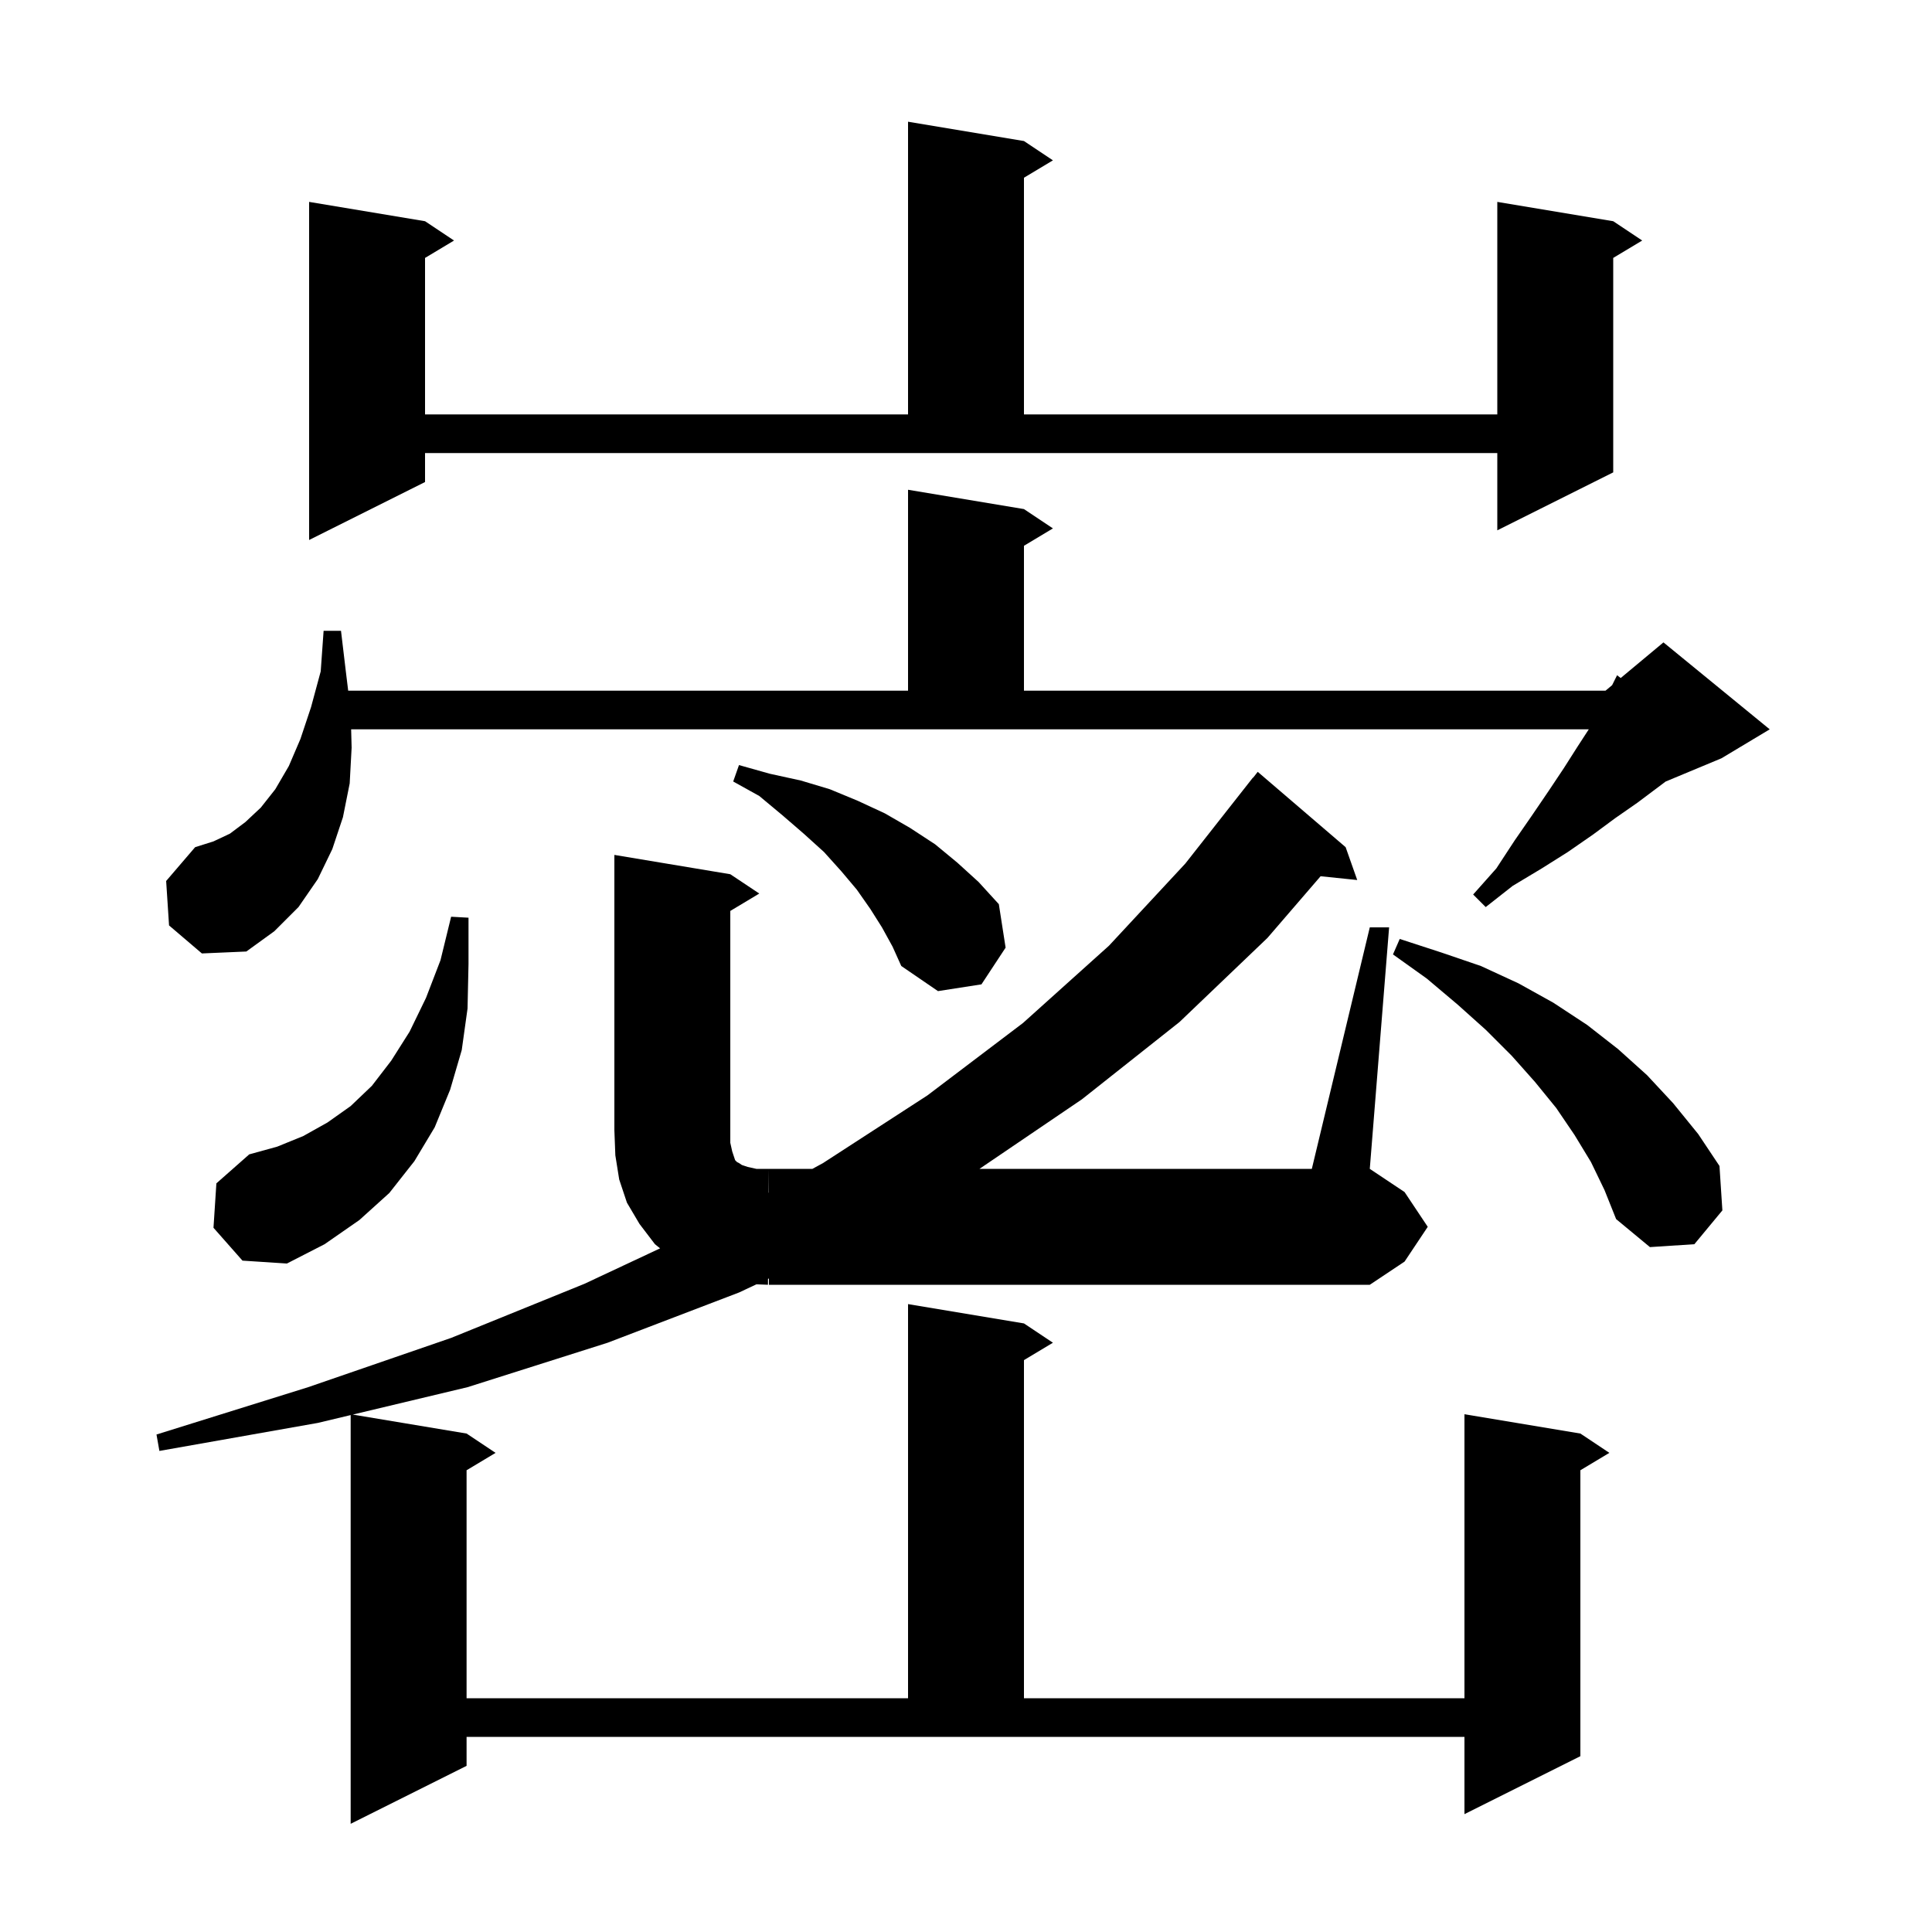 <svg xmlns="http://www.w3.org/2000/svg" xmlns:xlink="http://www.w3.org/1999/xlink" version="1.1" baseProfile="full" viewBox="0 0 200 200" width="200" height="200"><g fill="currentColor"><path d="M 141.8 96.0 L 143.8 96.0 L 141.8 121.0 L 145.4 123.4 L 147.8 127.0 L 145.4 130.6 L 141.8 133.0 L 79.6 133.0 L 79.6 132.347 L 79.505 132.391 L 79.5 133.0 L 78.308 132.952 L 76.5 133.8 L 62.9 139.0 L 48.4 143.6 L 36.518 146.436 L 48.3 148.4 L 51.3 150.4 L 48.3 152.2 L 48.3 175.8 L 94.0 175.8 L 94.0 135.0 L 106.0 137.0 L 109.0 139.0 L 106.0 140.8 L 106.0 175.8 L 151.6 175.8 L 151.6 146.4 L 163.6 148.4 L 166.6 150.4 L 163.6 152.2 L 163.6 181.8 L 151.6 187.8 L 151.6 179.8 L 48.3 179.8 L 48.3 182.8 L 36.3 188.8 L 36.3 146.488 L 32.9 147.3 L 16.5 150.2 L 16.2 148.5 L 31.9 143.6 L 46.7 138.5 L 60.5 132.9 L 68.334 129.228 L 67.8 128.8 L 66.2 126.7 L 64.9 124.5 L 64.1 122.1 L 63.7 119.6 L 63.6 117.0 L 63.6 88.5 L 75.6 90.5 L 78.6 92.5 L 75.6 94.3 L 75.6 118.3 L 75.8 119.2 L 76.1 120.1 L 76.3 120.3 L 76.5 120.4 L 76.8 120.6 L 77.4 120.8 L 78.3 121.0 L 79.6 121.0 L 79.579 123.47 L 79.6 123.459 L 79.6 121.0 L 84.102 121.0 L 85.2 120.4 L 96.0 113.4 L 105.9 105.9 L 114.8 97.9 L 122.7 89.4 L 129.7 80.5 L 129.718 80.513 L 130.2 79.9 L 139.3 87.7 L 140.5 91.1 L 136.708 90.708 L 131.2 97.1 L 122.1 105.8 L 112.0 113.8 L 101.395 121.0 L 135.8 121.0 Z M 22.1 127.1 L 22.4 122.5 L 25.8 119.5 L 28.7 118.7 L 31.4 117.6 L 33.9 116.2 L 36.3 114.5 L 38.5 112.4 L 40.5 109.8 L 42.4 106.8 L 44.1 103.3 L 45.6 99.4 L 46.7 94.9 L 48.5 95.0 L 48.5 99.8 L 48.4 104.4 L 47.8 108.7 L 46.6 112.8 L 45.0 116.7 L 42.9 120.2 L 40.3 123.5 L 37.2 126.3 L 33.6 128.8 L 29.7 130.8 L 25.1 130.5 Z M 164.7 120.3 L 163.0 117.5 L 161.1 114.7 L 158.9 112.0 L 156.5 109.3 L 153.8 106.6 L 150.9 104.0 L 147.7 101.3 L 144.2 98.8 L 144.9 97.2 L 149.2 98.6 L 153.3 100.0 L 157.2 101.8 L 160.8 103.8 L 164.3 106.1 L 167.5 108.6 L 170.5 111.3 L 173.2 114.2 L 175.8 117.4 L 178.0 120.7 L 178.3 125.3 L 175.4 128.8 L 170.8 129.1 L 167.3 126.2 L 166.1 123.2 Z M 91.3 96.0 L 90.1 94.1 L 88.7 92.1 L 87.1 90.2 L 85.3 88.2 L 83.2 86.3 L 81.0 84.4 L 78.6 82.4 L 75.9 80.9 L 76.5 79.2 L 79.7 80.1 L 82.9 80.8 L 85.9 81.7 L 88.8 82.9 L 91.6 84.2 L 94.2 85.7 L 96.8 87.4 L 99.1 89.3 L 101.3 91.3 L 103.4 93.6 L 104.1 98.1 L 101.6 101.9 L 97.1 102.6 L 93.3 100.0 L 92.4 98.0 Z M 17.5 95.8 L 17.2 91.2 L 20.2 87.7 L 22.1 87.1 L 23.8 86.3 L 25.4 85.1 L 27.0 83.6 L 28.5 81.7 L 29.9 79.3 L 31.1 76.5 L 32.2 73.2 L 33.2 69.5 L 33.5 65.3 L 35.3 65.3 L 35.8 69.5 L 36.044 71.5 L 94.0 71.5 L 94.0 50.7 L 106.0 52.7 L 109.0 54.7 L 106.0 56.5 L 106.0 71.5 L 166.2 71.5 L 166.886 70.929 L 167.4 69.9 L 167.775 70.188 L 172.2 66.5 L 183.2 75.5 L 178.2 78.5 L 172.425 80.906 L 169.5 83.1 L 167.2 84.7 L 164.9 86.4 L 162.3 88.2 L 159.6 89.9 L 156.6 91.7 L 153.8 93.9 L 152.5 92.6 L 154.9 89.9 L 156.8 87.0 L 158.6 84.4 L 160.3 81.9 L 161.9 79.5 L 163.3 77.3 L 164.47 75.5 L 36.35 75.5 L 36.4 77.4 L 36.2 81.1 L 35.5 84.6 L 34.4 87.9 L 32.9 91.0 L 30.9 93.9 L 28.4 96.4 L 25.5 98.5 L 20.9 98.7 Z M 44.0 49.9 L 32.0 55.9 L 32.0 20.9 L 44.0 22.9 L 47.0 24.9 L 44.0 26.7 L 44.0 42.9 L 94.0 42.9 L 94.0 12.6 L 106.0 14.6 L 109.0 16.6 L 106.0 18.4 L 106.0 42.9 L 155.0 42.9 L 155.0 20.9 L 167.0 22.9 L 170.0 24.9 L 167.0 26.7 L 167.0 48.9 L 155.0 54.9 L 155.0 46.9 L 44.0 46.9 Z "/></g></svg>